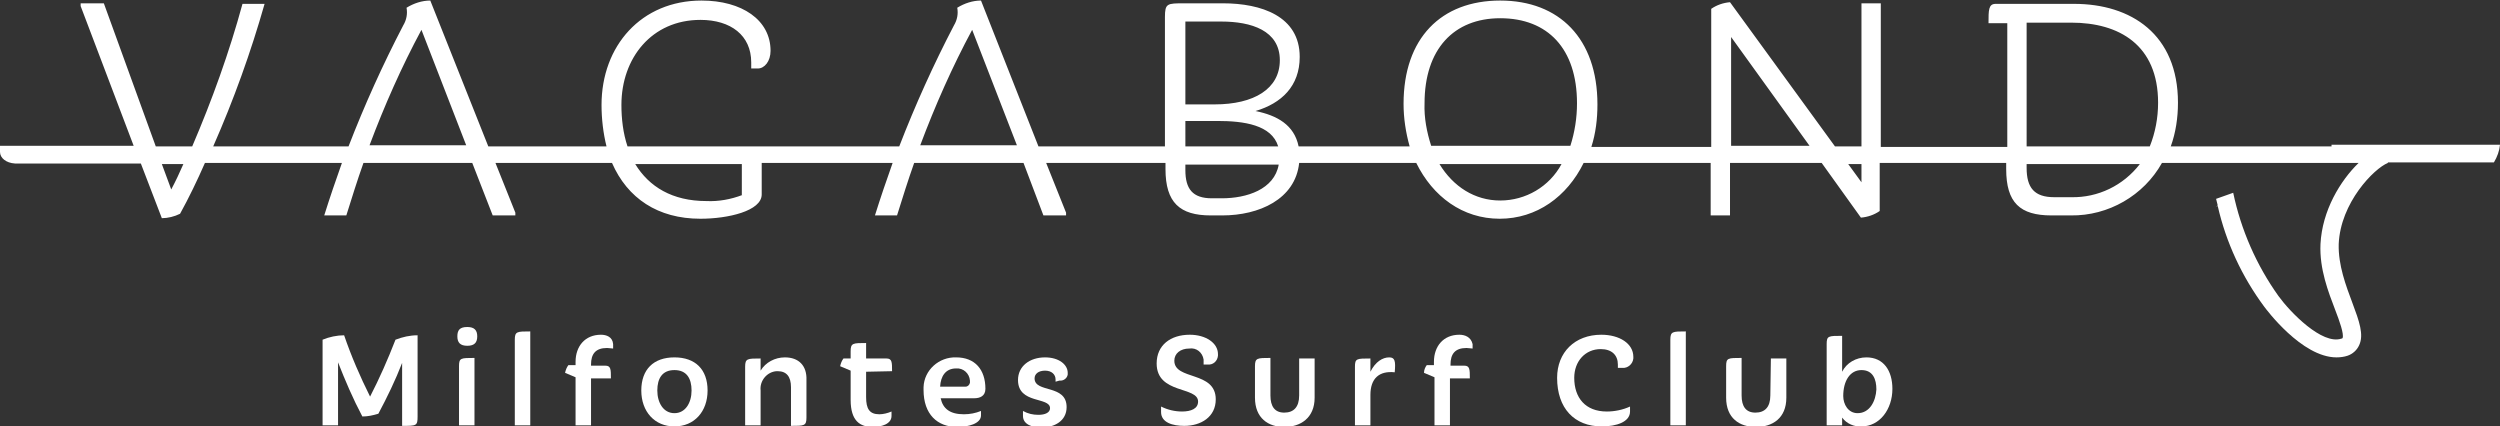 <svg xmlns="http://www.w3.org/2000/svg" xmlns:xlink="http://www.w3.org/1999/xlink" id="Ebene_1" x="0px" y="0px" viewBox="0 0 452.6 77.2" style="enable-background:new 0 0 452.6 77.2;" xml:space="preserve">
<rect x="0" y="0" width="452.6" height="77.2" fill="#333333" stroke="none"/>
<style type="text/css">
	.st0{fill:#FFFFFF;}
</style>
<title>Logo vagabond</title>
<path class="st0" d="M422.1,26.5h-29.1c0.9-2.5,1.3-5.2,1.3-7.9c0-12.4-8.5-17.9-18.8-17.9h-14.2c-1.3,0-1.3,1.1-1.3,3.5h3.4v22.4  h-22.9V0.6H337v25.9h-4.8l-19-26.1c-1.2,0.1-2.4,0.5-3.4,1.2v25h-21.7c0.8-2.5,1.1-5.1,1.1-7.7c0-11.9-6.9-18.8-17.6-18.8  s-17.5,6.8-17.5,18.7c0,2.6,0.4,5.2,1.1,7.7h-20.1c-0.8-3.9-3.9-5.6-7.8-6.4c4.7-1.4,8-4.5,8-9.8c0-7.4-7-9.7-13.9-9.7h-7  c-3.1,0-3.5,0-3.5,2.5v23.4h-22.9L177.6,0.1c-1.5,0-3,0.5-4.3,1.3c0.2,1.1,0,2.2-0.6,3.2c-3.7,7.1-7,14.4-9.9,21.9h-49.2  c-0.8-2.4-1.1-5-1.1-7.5c0-8.5,5.5-15.4,14.3-15.4c5.5,0,9.2,2.8,9.2,7.7v1.1h1.2c1.2,0,2.3-1.3,2.3-3.2c0-5.6-5.2-9.1-12.5-9.1  c-10.9,0-18.1,8.2-18.1,18.9c0,2.5,0.3,5.1,0.9,7.5H88.4L77.9,0.1c-1.5,0-3,0.5-4.3,1.3c0.2,1.1,0,2.2-0.6,3.2  c-3.7,7.1-7,14.4-9.9,21.9H38.6c3.7-8.4,6.8-17,9.3-25.8h-4c-2.4,8.8-5.5,17.4-9.1,25.8h-6.6L18.8,0.6h-4.2v0.5l9.6,25.3H0v1.1  c0,1.1,1.1,2,2.7,2.1l0,0h22.8l3.8,9.9c1.1,0,2.3-0.3,3.3-0.8c1.6-2.9,3.1-6,4.5-9.2h24.8c-1.1,3.1-2.2,6.3-3.2,9.5h4  c1-3.2,2-6.4,3.1-9.5h19.7l3.7,9.5h4.1v-0.5l-3.6-9h21.1c2.8,6.4,8.3,10.1,16,10.1c5,0,11.1-1.4,11.1-4.4v-5.7h23.7  c-1.1,3.1-2.2,6.3-3.2,9.5h4c1-3.2,2-6.4,3.1-9.5h19.8l3.6,9.5h4.1v-0.5l-3.6-9h21.6v1.1c0,6.1,2.6,8.4,8.2,8.4h2.1  c6.6,0,13.2-2.9,13.9-9.5h21.2c3,6.1,8.4,10.1,15.1,10.1s12.2-4,15.2-10.1h23v9.5h3.5v-9.5h16.6l7.1,9.9c1.2-0.1,2.4-0.5,3.4-1.2  v-8.7h22.9v1.1c0,6.1,2.5,8.4,8.2,8.4h3.5c6.8,0.1,13.2-3.6,16.5-9.5H427c-3.3,3.2-6.6,8.6-6.9,14.7c-0.2,4.5,1.4,8.6,2.7,12  c0.7,1.8,1.6,4.3,1.3,5c-0.1,0.1-0.1,0.1-0.2,0.1c-3.5,1.2-9.3-4.8-11.4-7.7c-4-5.6-6.8-12-8.2-18.7l-3.1,1.1  c0.1,0.4,0.2,0.8,0.3,1.2c-0.1,0.1-0.2,0.1-0.3,0.2l0.3-0.1c1.5,6.6,4.4,12.8,8.4,18.2c0.3,0.4,6.8,9.2,13.1,9.2  c0.7,0,1.4-0.1,2-0.3c0.9-0.3,1.7-1,2.1-1.9c0.9-1.9,0-4.4-1.2-7.6s-2.6-6.9-2.5-10.7c0.3-7.5,6.4-13.7,8.9-14.7v-0.1h19.2  c0.6-1,1-2.1,1.1-3.2H422.1z M176,5.4l8.1,20.9h-17.5C169.3,19.1,172.4,12.1,176,5.4z M76.3,5.4l8.1,20.9H66.9  C69.6,19.1,72.7,12.1,76.3,5.4L76.3,5.4z M31,34.3l-1.7-4.6h3.9C32.5,31.3,31.8,32.8,31,34.3L31,34.3z M134.4,35.3  c-2.1,0.8-4.3,1.2-6.5,1.1c-6.2,0-10.4-2.6-12.9-6.7h19.3V35.3z M214.6,3.9h6.5c5.4,0,10.6,1.6,10.6,7c0,5.2-4.7,8-11.8,8h-5.3V3.9z   M214.6,21.9h5.8c4.8,0,9.8,0.7,11,4.6h-16.8L214.6,21.9z M221.2,35.9h-1.8c-3.5,0-4.8-1.7-4.8-5.1v-1h16.9  C230.7,34.3,225.7,35.9,221.2,35.9L221.2,35.9z M257.9,18.7c0-9.8,5.3-15.4,13.7-15.4c8.6,0,13.9,5.5,13.9,15.4  c0,2.6-0.4,5.2-1.2,7.7h-25.2C258.3,23.9,257.8,21.3,257.9,18.7z M271.6,36.3c-4.6,0-8.5-2.5-11-6.6h22.1  C280.5,33.8,276.2,36.3,271.6,36.3L271.6,36.3z M313.4,26.4V6.7l14.2,19.7H313.4z M337,33l-2.4-3.3h2.4V33z M366.9,4.1h8.1  c8.6,0,15.7,4,15.7,14.5c0,2.7-0.5,5.4-1.5,7.9h-22.3L366.9,4.1z M375,35.7h-3.1c-3.6,0-5-1.7-5-5.3v-0.7h20.5  C384.4,33.6,379.8,35.8,375,35.7z"></path>
<path class="st0" d="M67,71.8c-1.8-3.6-3.4-7.3-4.7-11.1c-1.3,0-2.7,0.3-3.9,0.8V77h2.8V65.6c1.3,3.3,2.7,6.6,4.4,9.8  c1,0,1.9-0.2,2.9-0.5c1.6-3,3.1-6.1,4.3-9.2v11.4c2.6,0,2.8,0,2.8-1.7V60.7c-1.4,0-2.7,0.3-4,0.8C70.2,65.1,68.7,68.5,67,71.8z"></path>
<path class="st0" d="M84.6,59.2c-1.4,0-1.8,0.6-1.8,1.7s0.5,1.7,1.8,1.7s1.8-0.6,1.8-1.7S85.9,59.2,84.6,59.2z"></path>
<path class="st0" d="M83.1,66.3V77h2.8V64.8C83.4,64.8,83.1,64.8,83.1,66.3z"></path>
<path class="st0" d="M93.2,61.5V77H96V60C93.6,60,93.2,60,93.2,61.5z"></path>
<path class="st0" d="M108.8,60.6c-2.9,0-4.6,2.1-4.6,4.9v0.6h-1.3c-0.3,0.4-0.5,0.9-0.6,1.4l1.9,0.8V77h2.8v-8.5h3.6  c0-1.6,0-2.3-1-2.3H107v-0.2c0-1.9,0.8-3,2.9-3c0.4,0,0.8,0.1,1.1,0.1v-0.8C110.9,61,109.8,60.6,108.8,60.6z"></path>
<path class="st0" d="M122.1,64.7c-3.8,0-6,2.2-6,6s2.4,6.5,6,6.5s6-2.7,6-6.5S125.9,64.7,122.1,64.7z M122.1,74.8  c-2,0-3.1-1.9-3.1-4.1s0.9-3.7,3.1-3.7s3.1,1.5,3.1,3.7S124.1,74.8,122.1,74.8z"></path>
<path class="st0" d="M142.1,64.7c-1.8,0-3.5,0.9-4.4,2.4v-2.2c-2.4,0-2.8,0-2.8,1.5V77h2.8v-6.3c-0.2-1.8,1.2-3.4,2.9-3.5  c0.1,0,0.1,0,0.2,0c1.6,0,2.4,1,2.4,2.9v7c2.4,0,2.8,0,2.8-1.5v-6.8C146.1,66.2,144.6,64.7,142.1,64.7z"></path>
<path class="st0" d="M161.5,67.2c0-1.6,0-2.3-1-2.3h-3.7v-2.8c-2.4,0-2.8,0-2.8,1.5v1.3h-1.3c-0.3,0.4-0.5,0.9-0.6,1.4l1.9,0.8v5.3  c0,3.8,1.7,4.9,4,4.9c1.5,0,3.4-0.5,3.4-2v-0.8c-0.7,0.3-1.5,0.5-2.2,0.5c-1.8,0-2.4-1-2.4-3.1v-4.6L161.5,67.2z"></path>
<path class="st0" d="M173.1,64.7c-3.1-0.1-5.8,2.3-5.9,5.4c0,0.2,0,0.3,0,0.5c0,4.4,2.5,6.7,6.1,6.7c2,0,4.3-0.6,4.3-2.1v-0.8  c-1,0.4-2,0.6-3.1,0.6c-2.5,0-3.8-1-4.2-2.9h6.1c1,0,2-0.4,2-1.7C178.4,66.9,176.5,64.7,173.1,64.7z M174.8,70h-4.6  c0.1-1.9,1-3.3,2.9-3.3c1.3-0.1,2.4,0.9,2.5,2.2c0,0.1,0,0.3,0,0.4C175.5,69.7,175.2,70,174.8,70C174.8,70,174.8,70,174.8,70z"></path>
<path class="st0" d="M191.8,68.9c0.7,0.1,1.4-0.4,1.5-1.1c0-0.1,0-0.2,0-0.3c0-1.5-1.6-2.8-4.1-2.8c-2.8,0-4.9,1.6-4.9,4.1  c0,4.4,5.8,3,5.8,5.1c0,0.8-0.9,1.2-2.1,1.2c-1,0-1.9-0.2-2.8-0.7v0.9c0,1.6,1.8,2.1,3.3,2.1c2.4,0,4.6-1.2,4.6-3.7  c0-4.2-5.8-2.5-5.8-5.2c0-0.8,0.7-1.4,1.9-1.4s1.9,0.7,1.9,1.6v0.4L191.8,68.9z"></path>
<path class="st0" d="M218.6,66c1,0.1,1.8-0.6,1.9-1.6c0-0.1,0-0.2,0-0.3c0-2-2.2-3.5-5.1-3.5c-3.5,0-6,1.9-6,5.2  c0,5.6,7.5,4.1,7.5,6.9c0,1.3-1.3,1.8-2.9,1.8c-1.3,0-2.6-0.3-3.8-0.9v1c0,1.9,2.1,2.5,4.2,2.5c3,0,5.7-1.6,5.7-4.8  c0-5.2-7.5-3.4-7.5-7c0-1.3,1.1-2.2,2.7-2.2c1.3-0.2,2.4,0.7,2.6,2c0,0.1,0,0.2,0,0.3v0.6L218.6,66z"></path>
<path class="st0" d="M235.2,71.6c0,2.1-1,3.1-2.7,3.1s-2.5-1.1-2.5-3.1v-6.8c-2.4,0-2.8,0-2.8,1.5V72c0,3.7,2.4,5.3,5.3,5.3  s5.5-1.6,5.5-5.3v-7.1h-2.8V71.6z"></path>
<path class="st0" d="M251.5,64.7c-1.2,0-2.5,0.8-3.4,2.6v-2.4c-2.5,0-2.8,0-2.8,1.5V77h2.8v-5.5c0-3,1.6-4.4,4.4-4.1  C252.7,65.3,252.5,64.7,251.5,64.7z"></path>
<path class="st0" d="M264.2,60.6c-2.9,0-4.6,2.1-4.6,4.9v0.6h-1.3c-0.3,0.4-0.5,0.9-0.5,1.4l1.9,0.8V77h2.8v-8.5h3.6  c0-1.6,0-2.3-1-2.3h-2.5v-0.2c0-1.9,0.8-3,2.9-3c0.4,0,0.8,0.1,1.1,0.1v-0.8C266.3,61,265.2,60.6,264.2,60.6z"></path>
<path class="st0" d="M293.7,66.6c1,0.1,1.9-0.7,2-1.7c0-0.1,0-0.2,0-0.3c0-2.4-2.5-4-5.8-4c-4.8,0-8,3.2-8,7.8  c0,5.5,3.1,8.8,8.1,8.8c2.6,0,5.1-0.8,5.1-2.7v-0.9c-1.3,0.6-2.8,0.9-4.2,0.9c-3.9,0-5.9-2.5-5.9-6.1c0-3,2-5.2,4.8-5.2  c2,0,3.1,1.1,3.1,2.8v0.6L293.7,66.6z"></path>
<path class="st0" d="M302.4,61.5V77h2.8V60C302.8,60,302.4,60,302.4,61.5z"></path>
<path class="st0" d="M320.5,71.6c0,2.1-1,3.1-2.7,3.1s-2.5-1.1-2.5-3.1v-6.8c-2.5,0-2.8,0-2.8,1.5V72c0,3.7,2.4,5.3,5.4,5.3  s5.5-1.6,5.5-5.3v-7.1h-2.8L320.5,71.6z"></path>
<path class="st0" d="M337.9,64.7c-1.9,0-3.6,1-4.4,2.6v-6.5c-2.5,0-2.8,0-2.8,1.5V77h2.8v-1.4c0.8,1.1,2.2,1.7,3.5,1.6  c3.3,0,5.6-3.1,5.6-6.8C342.6,67.1,341,64.7,337.9,64.7z M336.3,74.8c-1.7,0-2.6-1.6-2.6-3.1c0-2.7,1.2-4.7,3.3-4.7s2.7,1.7,2.7,3.5  C339.6,72.6,338.5,74.8,336.3,74.8L336.3,74.8z"></path>
</svg>